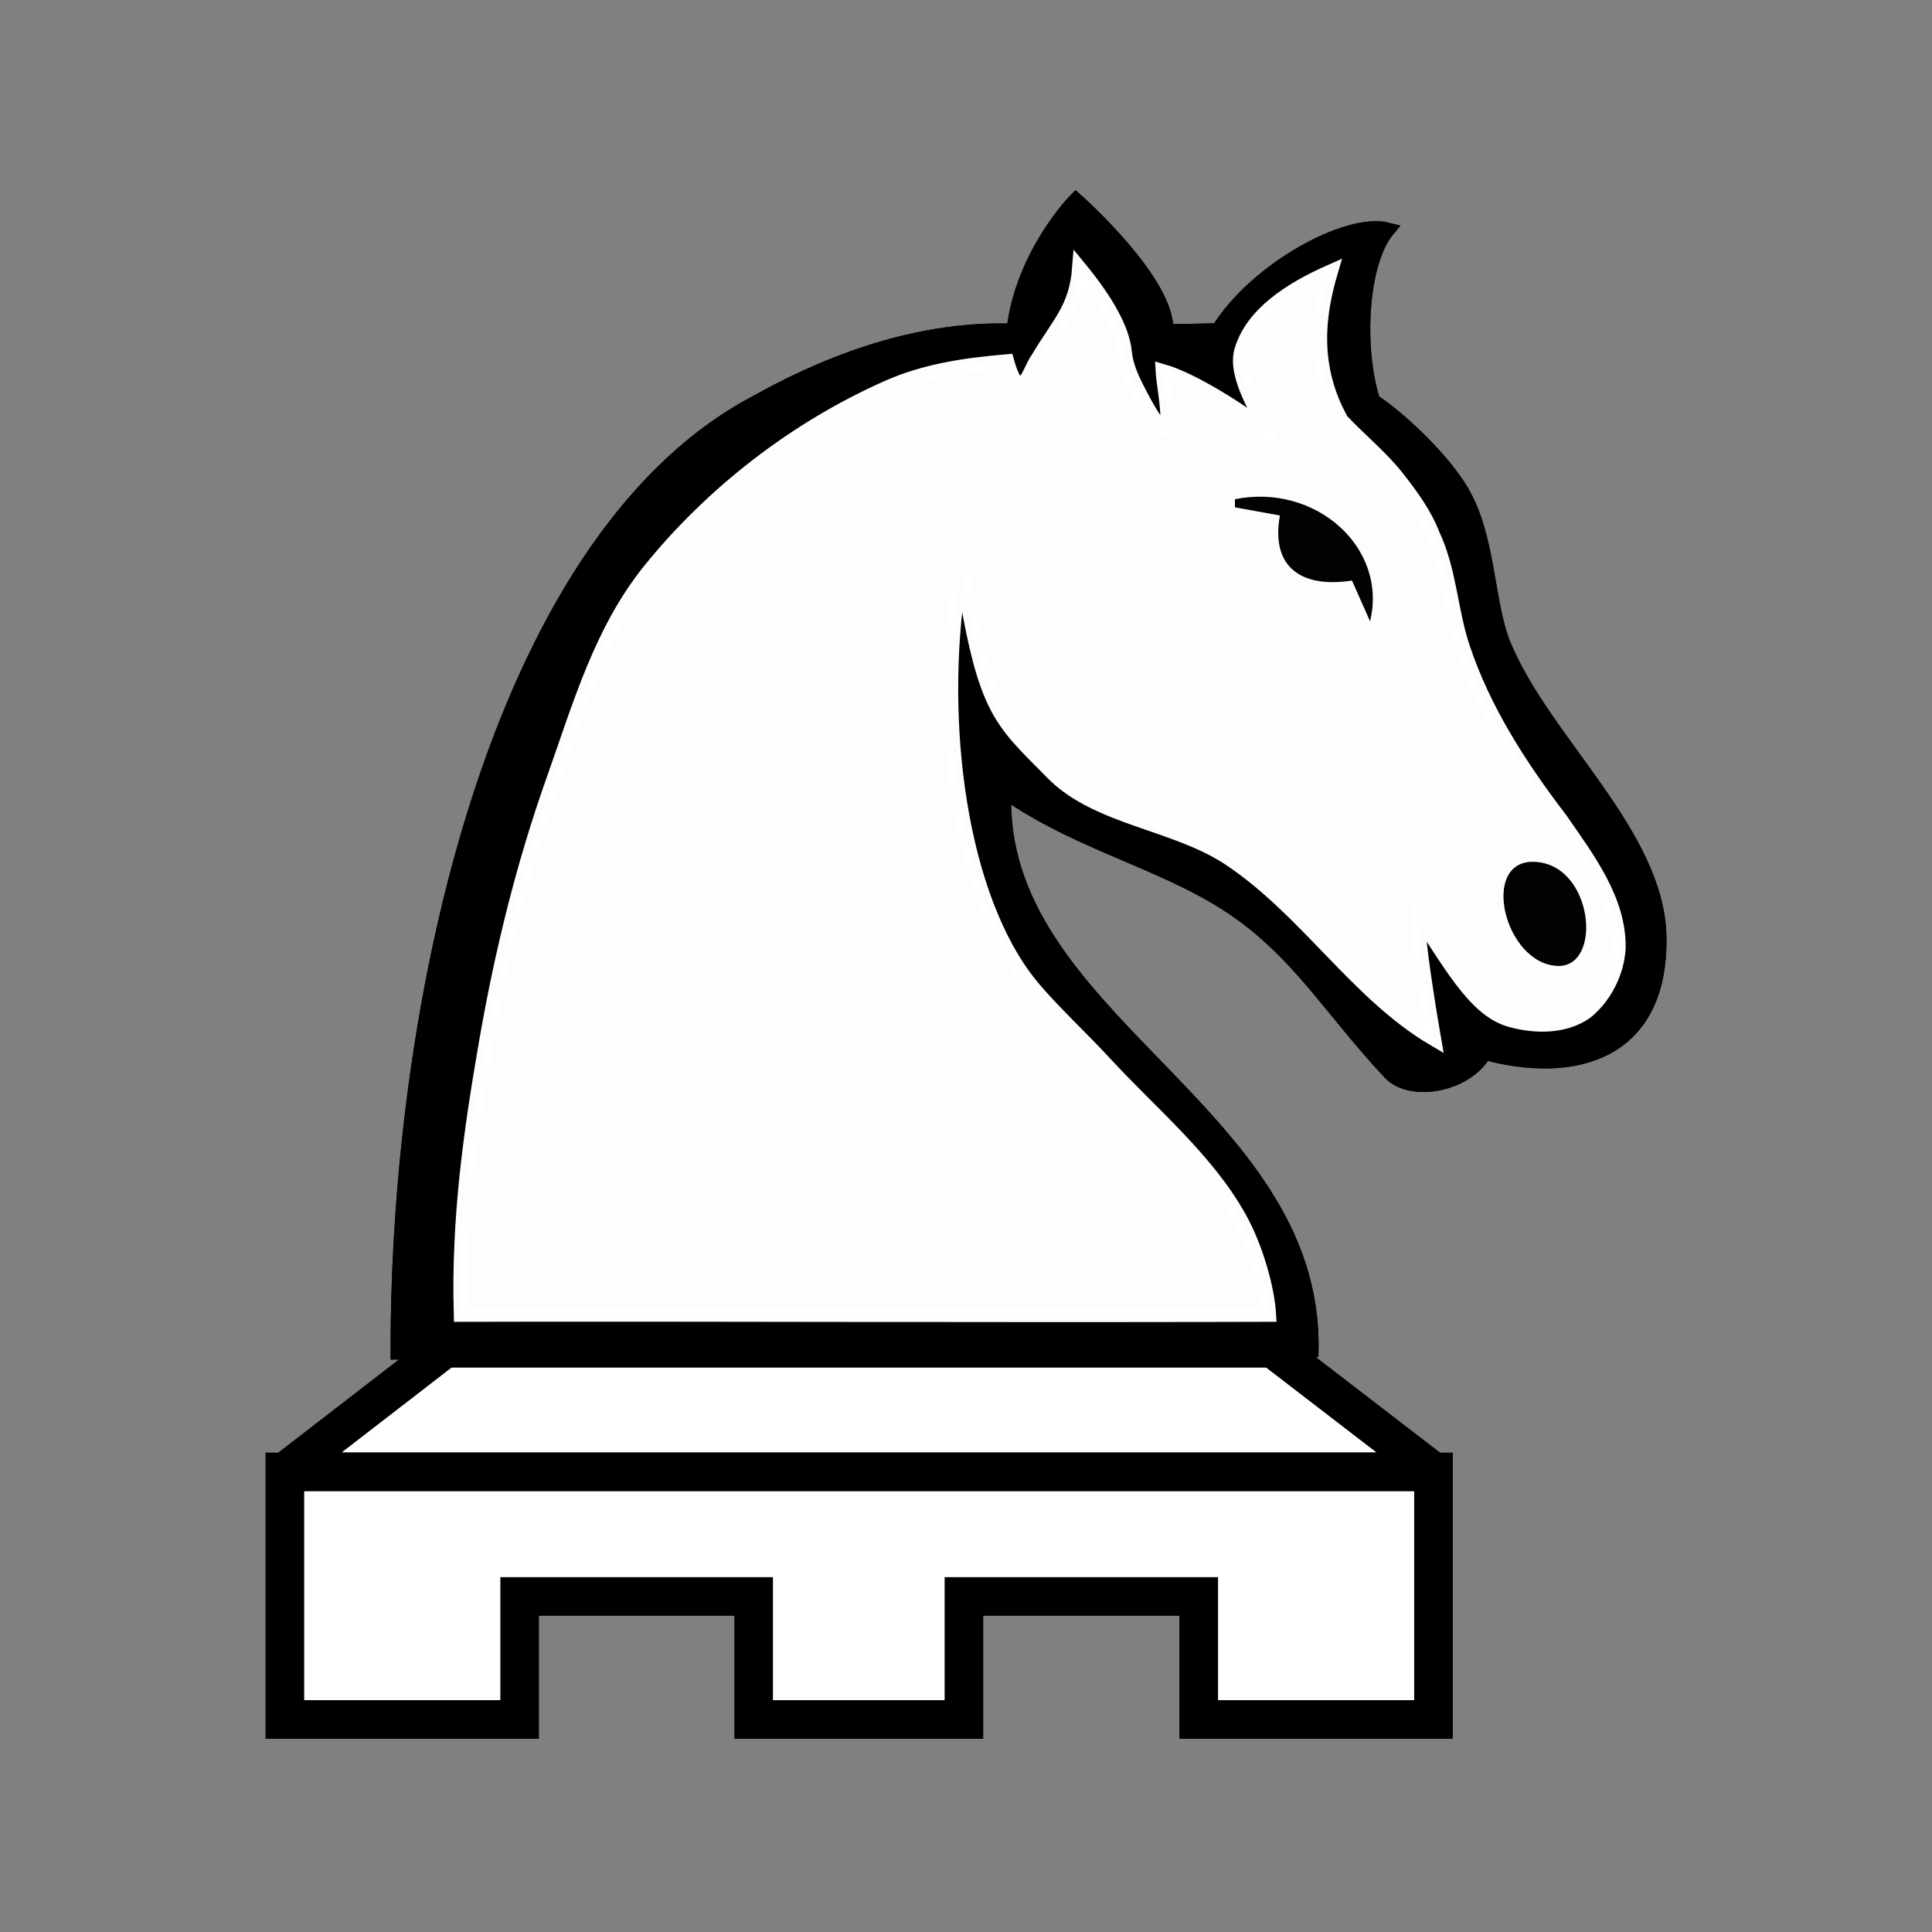 <?xml version="1.0" encoding="UTF-8" standalone="no"?>
<!-- Created with Inkscape (http://www.inkscape.org/) -->

<svg
   xmlns:dc="http://purl.org/dc/elements/1.1/"
   xmlns:cc="http://creativecommons.org/ns#"
   xmlns:rdf="http://www.w3.org/1999/02/22-rdf-syntax-ns#"
   xmlns:svg="http://www.w3.org/2000/svg"
   xmlns="http://www.w3.org/2000/svg"
   xmlns:sodipodi="http://sodipodi.sourceforge.net/DTD/sodipodi-0.dtd"
   xmlns:inkscape="http://www.inkscape.org/namespaces/inkscape"
   version="1.0"
   width="100"
   height="100"
   id="svg2833"
   inkscape:version="0.48.3.1 r9886"
   sodipodi:docname="WhiteChancellor.svg">
  <rect width="100%" height="100%" fill="#808080" stroke="none"/>
  <sodipodi:namedview
     pagecolor="#ffffff"
     bordercolor="#666666"
     borderopacity="1"
     objecttolerance="10"
     gridtolerance="10"
     guidetolerance="10"
     inkscape:pageopacity="0"
     inkscape:pageshadow="2"
     inkscape:window-width="640"
     inkscape:window-height="480"
     id="namedview3048"
     showgrid="false"
     inkscape:zoom="1.216875"
     inkscape:cx="87.478896"
     inkscape:cy="47.636663"
     inkscape:window-x="0"
     inkscape:window-y="27"
     inkscape:window-maximized="0"
     inkscape:current-layer="svg2833" />
  <defs
     id="defs2835" />
  <g
     id="g3203">
    <path
       d="m 63.055,17.102 -2.69,0.057 c 0.119,-2.582 -4.682,-6.806 -4.682,-6.806 0,0 -2.771,2.809 -3.218,6.771 -6.253,-0.226 -11.625,2.758 -13.691,3.908 C 25.686,28.315 20.563,51.903 20.59,69.999 l 47.286,-0.134 C 68.095,57.427 51.488,52.764 51.974,40.951 c 4.196,2.949 8.874,3.751 12.579,6.57 2.942,2.238 4.458,4.859 7.391,8.004 1.081,1.159 3.968,0.645 4.901,-1.04 4.663,1.264 9.143,0.017 9.038,-5.996 -0.093,-5.323 -6.018,-10.134 -8.056,-15.129 -0.878,-2.154 -0.755,-5.482 -2.143,-7.878 -1.077,-1.861 -3.502,-4.015 -4.613,-4.723 -0.863,-2.653 -0.674,-7.147 0.755,-8.868 -2.084,-0.538 -6.866,2.092 -8.771,5.211 z"
       inkscape:connector-curvature="0"
       id="path4350"
       style="opacity:0.99;fill:#000000;fill-opacity:1;stroke:#000000;stroke-width:0.744px;stroke-opacity:1" />
    <path
       d="m 58.206,18.181 c 0.076,0.756 0.344,1.352 0.769,2.17 2.23,4.295 1.258,-0.163 1.21,-1.139 1.59,0.455 4.218,2.155 5.343,3.073 -0.238,-0.783 -1.679,-2.772 -1.262,-4.16 0.563,-1.874 2.525,-3.146 4.615,-4.07 -0.648,2.194 -1.026,4.879 0.552,7.711 1.014,1.072 2.051,1.896 2.896,2.973 0.719,0.917 1.414,1.861 1.827,2.94 0.876,1.856 0.914,3.903 1.551,5.82 1.069,3.225 2.95,6.152 5.057,8.906 1.404,2.038 3.061,4.184 3.007,6.69 -0.078,1.237 -0.696,2.47 -1.653,3.264 -1.132,0.828 -2.73,0.789 -4.007,0.41 -1.86,-0.553 -3.182,-3.175 -4.711,-5.356 -0.05,0.451 0.106,1.759 0.295,3.072 0.236,1.64 0.523,3.288 0.523,3.288 -3.985,-2.347 -6.624,-6.714 -10.611,-9.35 -2.776,-1.835 -6.81,-2.075 -9.101,-4.392 -2.851,-2.883 -3.545,-3.209 -4.739,-10.779 -1.301,7.378 -0.276,16.457 3.231,21.278 0.994,1.366 2.781,2.984 4.159,4.478 2.485,2.694 5.287,4.98 6.986,8.014 0.868,1.55 1.454,3.658 1.537,5.023 -14.622,0.05 -29.093,-0.032 -41.821,0 -0.141,-4.994 0.507,-9.52 1.327,-14.218 0.797,-4.566 1.911,-9.107 3.478,-13.508 1.321,-3.71 2.428,-7.647 4.969,-10.797 3.171,-3.931 7.469,-7.312 12.301,-9.459 1.99,-0.884 4.048,-1.168 6.188,-1.355 0.713,2.512 1.198,0.344 1.593,-0.135 1.092,-1.85 1.989,-2.582 2.151,-4.704 1.388,1.685 2.225,3.17 2.34,4.313 z"
       inkscape:connector-curvature="0"
       id="path4352"
       style="opacity:0.99;fill:#ffffcc;fill-opacity:1;stroke:#fdfdca;stroke-width:0.744px;stroke-opacity:1" />
    <path
       d="m 80.613,49.996 c -2.752,-0.117 -4.02,-5.457 -1.224,-5.388 3.089,0.076 3.599,5.489 1.224,5.388 z"
       inkscape:connector-curvature="0"
       id="path4348"
       style="opacity:0.99;fill:#000000;fill-opacity:1" />
    <path
       d="M 70.912,32.157 69.98,30.051 c -2.798,0.421 -4.196,-0.842 -3.73,-3.37 l -2.331,-0.421 0,-0.421 c 4.196,-0.842 7.926,2.527 6.994,6.319 z"
       inkscape:connector-curvature="0"
       id="path4340"
       style="opacity:0.99;fill:#000000;fill-opacity:1" />
    <path
       d="m 63.055,17.102 -2.69,0.057 c 0.119,-2.582 -4.682,-6.806 -4.682,-6.806 0,0 -2.771,2.809 -3.218,6.771 -6.253,-0.226 -11.625,2.758 -13.691,3.908 C 25.686,28.315 20.563,51.903 20.59,69.999 l 47.286,-0.134 C 68.095,57.427 51.488,52.764 51.974,40.951 c 4.196,2.949 8.874,3.751 12.579,6.57 2.942,2.238 4.458,4.859 7.391,8.004 1.081,1.159 3.968,0.645 4.901,-1.04 4.663,1.264 9.143,0.017 9.038,-5.996 -0.093,-5.323 -6.018,-10.134 -8.056,-15.129 -0.878,-2.154 -0.755,-5.482 -2.143,-7.878 -1.077,-1.861 -3.502,-4.015 -4.613,-4.723 -0.863,-2.653 -0.674,-7.147 0.755,-8.868 -2.084,-0.538 -6.866,2.092 -8.771,5.211 z"
       inkscape:connector-curvature="0"
       id="path4729"
       style="opacity:0.99;fill:#000000;fill-opacity:1;stroke:#000000;stroke-width:0.744px;stroke-opacity:1" />
    <path
       d="m 58.206,18.181 c 0.076,0.756 0.344,1.352 0.769,2.17 2.23,4.295 1.258,-0.163 1.21,-1.139 1.59,0.455 4.218,2.155 5.343,3.073 -0.238,-0.783 -1.679,-2.772 -1.262,-4.16 0.563,-1.874 2.525,-3.146 4.615,-4.07 -0.648,2.194 -1.026,4.879 0.552,7.711 1.014,1.072 2.051,1.896 2.896,2.973 0.719,0.917 1.414,1.861 1.827,2.94 0.876,1.856 0.914,3.903 1.551,5.82 1.069,3.225 2.95,6.152 5.057,8.906 1.404,2.038 3.061,4.184 3.007,6.69 -0.078,1.237 -0.696,2.47 -1.653,3.264 -1.132,0.828 -2.73,0.789 -4.007,0.41 -1.86,-0.553 -3.182,-3.175 -4.711,-5.356 -0.05,0.451 0.106,1.759 0.295,3.072 0.236,1.64 0.523,3.288 0.523,3.288 -3.985,-2.347 -6.624,-6.714 -10.611,-9.35 -2.776,-1.835 -6.81,-2.075 -9.101,-4.392 -2.851,-2.883 -3.545,-3.209 -4.739,-10.779 -1.301,7.378 -0.276,16.457 3.231,21.278 0.994,1.366 2.781,2.984 4.159,4.478 2.485,2.694 5.287,4.98 6.986,8.014 0.868,1.55 1.454,3.658 1.537,5.023 -14.622,0.05 -29.093,-0.032 -41.821,0 -0.141,-4.994 0.507,-9.52 1.327,-14.218 0.797,-4.566 1.911,-9.107 3.478,-13.508 1.321,-3.71 2.428,-7.647 4.969,-10.797 3.171,-3.931 7.469,-7.312 12.301,-9.459 1.99,-0.884 4.048,-1.168 6.188,-1.355 0.713,2.512 1.198,0.344 1.593,-0.135 1.092,-1.85 1.989,-2.582 2.151,-4.704 1.388,1.685 2.225,3.17 2.34,4.313 z"
       inkscape:connector-curvature="0"
       id="path4731"
       style="opacity:0.99;fill:#ffffff;fill-opacity:1;stroke:#ffffff;stroke-width:0.744px;stroke-opacity:1" />
    <path
       d="m 80.613,49.996 c -2.752,-0.117 -4.02,-5.457 -1.224,-5.388 3.089,0.076 3.599,5.489 1.224,5.388 z"
       inkscape:connector-curvature="0"
       id="path4733"
       style="opacity:0.99;fill:#000000;fill-opacity:1" />
    <path
       d="M 70.912,32.157 69.98,30.051 c -2.798,0.421 -4.196,-0.842 -3.73,-3.37 l -2.331,-0.421 0,-0.421 c 4.196,-0.842 7.926,2.527 6.994,6.319 z"
       inkscape:connector-curvature="0"
       id="path4735"
       style="opacity:0.99;fill:#000000;fill-opacity:1" />
    <path
       style="color:#000000;fill:#ffffff;fill-opacity:1;stroke:#000000;stroke-width:2;stroke-linecap:square;stroke-linejoin:bevel;stroke-opacity:1;marker:none;visibility:visible;display:inline;overflow:visible;enable-background:accumulate"
       id="path1426"
       inkscape:connector-curvature="0"
       d="m 14.749,76.182 59.444,0 -8.315,-6.395 -42.848,0 z" />
    <path
       style="color:#000000;fill:#ffffff;fill-opacity:1;stroke:#000000;stroke-width:2;stroke-opacity:1;marker:none;visibility:visible;display:inline;overflow:visible;enable-background:accumulate"
       id="path1428"
       inkscape:connector-curvature="0"
       d="m 14.744,89 0,-12.813 59.454,0 0,12.813 -12.152,0 0,-6.367 -12.152,0 0,6.367 -10.886,0 0,-6.367 -12.11,0 0,6.367 -12.152,0 z" />
  </g>
</svg>
